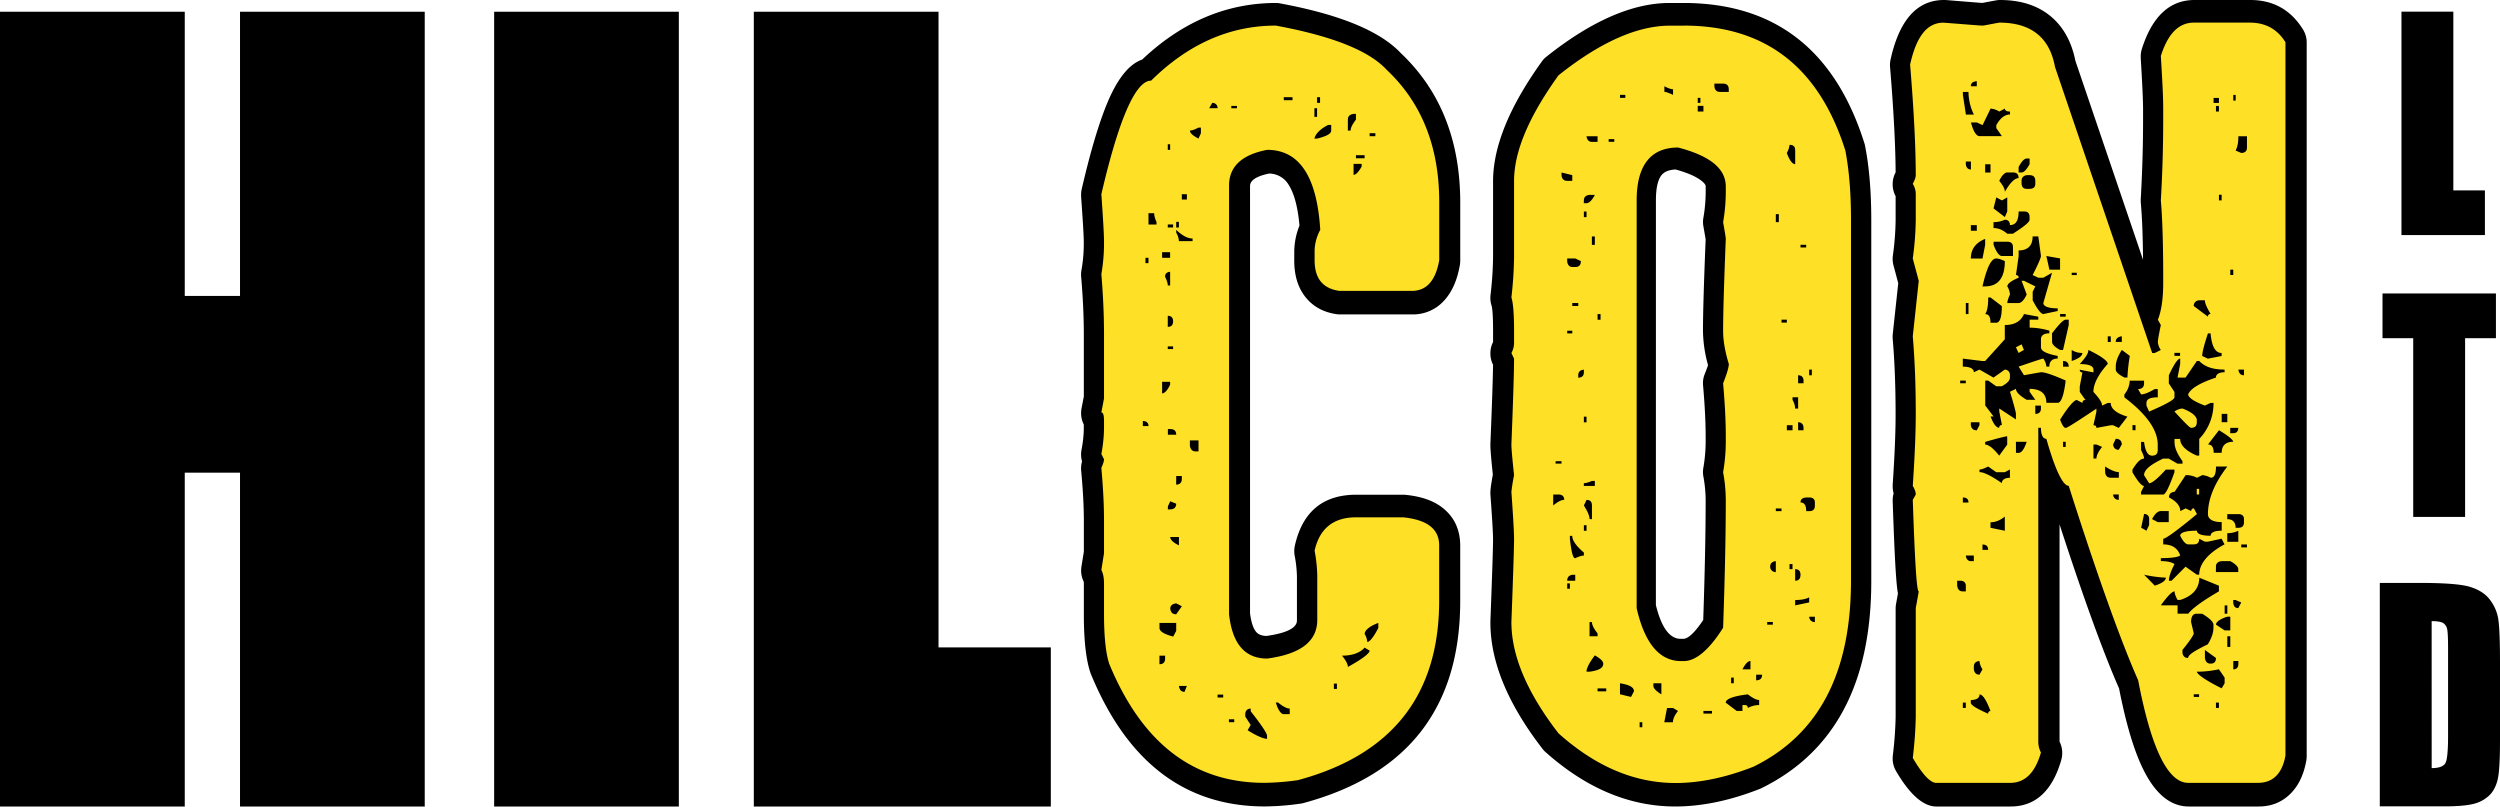 <svg xmlns="http://www.w3.org/2000/svg" viewBox="0 0 1874.24 604.63"><defs><style>.cls-1{fill:#232f84;}.cls-1,.cls-2,.cls-3{fill-rule:evenodd;}.cls-3{fill:#fee026;}</style></defs><title>Hilcon</title><g id="Layer_2" data-name="Layer 2"><g id="Layer_1-2" data-name="Layer 1"><path class="cls-1" d="M860.92,260.54a17.73,17.73,0,0,1,0-3.34,10.42,10.42,0,0,1,.75-2.72,7.86,7.86,0,0,1,1.22-2.11c1.84-2,4-2.39,6.34-.82,2,2.18,1.36,4.29.2,6.75a11.85,11.85,0,0,1-4.09,4.35,11.62,11.62,0,0,1-3.67,1.64A17.8,17.8,0,0,1,860.92,260.54Z"/><path class="cls-2" d="M959.24,2.46a13.27,13.27,0,0,0-2.52-.23q-55.58,0-100.44,42.42-14,4.89-25,29.86Q821.23,97.45,811,141.58a19.46,19.46,0,0,0-.5,4.37c0,.47,0,.93,0,1.39q2,27.72,2,33.84a114.36,114.36,0,0,1-1.69,21.11,19.88,19.88,0,0,0-.34,3.61c0,.54,0,1.09.07,1.63q2,23.26,2,43.84v45.86l-1.67,8.66a18.89,18.89,0,0,0-.36,3.68,18.35,18.35,0,0,0,2,8.66V322a87.57,87.57,0,0,1-1.71,15.22,19.64,19.64,0,0,0-.32,3.5,18.89,18.89,0,0,0,.72,5.24,19,19,0,0,0-.72,5.24c0,.58,0,1.17.08,1.75q2,21.54,2,37.47v23.18l-1.78,11a20.17,20.17,0,0,0-.25,3.11,18.64,18.64,0,0,0,1.92,8.35,14.33,14.33,0,0,1,.11,2.12V460.9q0,29.06,5,43.69c.12.35.25.7.39,1q40.91,99,130.3,99a200.51,200.51,0,0,0,26.92-2.13,14.77,14.77,0,0,0,1.71-.34q117.84-31.62,117.84-151.51V409.21q0-18.12-13.25-28.53-10.15-8-27.94-9.72a12.26,12.26,0,0,0-1.36-.07h-35.31q-37.47,0-46.08,38.06a19.06,19.06,0,0,0-.48,4.26,19.91,19.91,0,0,0,.31,3.44,90.68,90.68,0,0,1,1.7,15.51v33q0,8.39-22.89,11.62-5.26-.19-7.64-3-3.36-3.93-4.63-14V139.48q0-6.4,14.32-9.38a17.23,17.23,0,0,1,14.35,8q6.51,9.82,8.4,31a53.27,53.27,0,0,0-3.92,20.31v6q0,16.88,8.57,27.51t23.5,12.66a14.65,14.65,0,0,0,2,.14h54.32a31.3,31.3,0,0,0,24.3-10.75q8.55-9.51,11.46-26.25a19.3,19.3,0,0,0,.29-3.31V152q0-70.11-44.7-112.33Q1026.62,14.9,959.24,2.46ZM1458.51,0c-.36,0-.72,0-1.09,0q-30.18,0-40.06,44.59a19.44,19.44,0,0,0-.45,4.17c0,.54,0,1.07.07,1.6q4,48.51,4.16,78.84l0,0a19.13,19.13,0,0,0,0,17.89v18a208.23,208.23,0,0,1-2.06,26.45,19.08,19.08,0,0,0,.48,7.48l3.54,13.28L1419,250.43a20.5,20.5,0,0,0-.11,2.07c0,.55,0,1.09.07,1.64q2.16,25.41,2.16,56.53,0,20.34-2.18,52.63c0,.44,0,.87,0,1.31a19.22,19.22,0,0,0,.71,5.24,19.22,19.22,0,0,0-.71,5.24c0,.21,0,.43,0,.65q1.2,35.52,2.25,52.13c.4,6.16.8,10.87,1.22,14.1.13,1,.29,2,.47,2.91l-1.42,7.95a19.28,19.28,0,0,0-.31,3.4V537.6a285.61,285.61,0,0,1-2.11,28.84,19,19,0,0,0-.12,2.13,18.47,18.47,0,0,0,2.54,9.5q14.25,24.36,27.89,26.41a14.41,14.41,0,0,0,2.07.15h55.87q27.92,0,38-34.74a19.21,19.21,0,0,0,.75-5.35,18.69,18.69,0,0,0-2-8.53V393.16q26.73,82.2,44.63,123,7.69,39.35,17.91,60.23,13.79,28.25,34.38,28.24h52.29q14.13,0,23.68-9.37,9.24-9,12.1-25.08a20.24,20.24,0,0,0,.29-3.39V32a18.4,18.4,0,0,0-2.74-9.85Q1712.87,0,1687,0h-41.81q-27.69,0-39.38,36.46a18.92,18.92,0,0,0-.91,5.85c0,.38,0,.76,0,1.13l.44,7.56h0q1.31,22.23,1.31,30.75V90q0,28.88-1.75,59.51,0,.55,0,1.11c0,.59,0,1.18.08,1.77q1.41,15.33,1.65,42.36L1555.92,45.61q-4.44-22.18-19.34-34.06Q1522.09,0,1499.23,0a13.78,13.78,0,0,0-2.39.21q-3.43.6-8.13,1.5l-2.59.48Q1484,2.07,1476,1.42h0ZM1262,2.23h-10.27q-41.81,0-92.58,40.43a16.17,16.17,0,0,0-3.09,3.25q-36.72,51-36.71,90V192.3a265.75,265.75,0,0,1-1.91,28.84,19.28,19.28,0,0,0-.12,2.16,19,19,0,0,0,.9,5.82q1.13,4,1.13,19.15v8.12a18.45,18.45,0,0,0-2,8.58,18.75,18.75,0,0,0,1.83,8.18l.16.34q-.22,15.94-2,59.37c0,.26,0,.52,0,.78q0,4.89,1.84,22.19-1.85,10.05-1.84,13.23c0,.47,0,.93,0,1.4q2,27.39,2,33.82,0,8.88-2,61.68c0,.25,0,.5,0,.74q0,44.19,39.1,94.72a15.83,15.83,0,0,0,2,2.2q45.9,41,97.5,41,29.94,0,63.51-13.23c.36-.15.73-.31,1.08-.48q82.37-40.51,82.36-155.19V165.13q0-31.95-4.62-55.64a18.1,18.1,0,0,0-.53-2.08Q1364.61,2.23,1262,2.23Zm-20.56,147.94q0-13.5,4.16-18.81,3.09-3.93,10.56-4.3,13.68,3.76,19.75,8.72,2.83,2.31,2.84,3.91v1.78a117.73,117.73,0,0,1-1.68,21.54,18,18,0,0,0-.33,3.43,18.5,18.5,0,0,0,.29,3.24q1.32,7.44,1.68,9.85-2,49.42-2,68.28a99.92,99.92,0,0,0,3.79,25.89q-.77,2.48-2.5,6.81a17.93,17.93,0,0,0-1.29,6.75c0,.54,0,1.08.07,1.62q1.93,22,1.94,38.05v2a117.8,117.8,0,0,1-1.68,21.54,18,18,0,0,0-.33,3.43,18.5,18.5,0,0,0,.29,3.24,100.72,100.72,0,0,1,1.72,17.48q0,36.72-1.82,90.2-9.48,14.1-14.93,14.1h-2q-12.35,0-18.56-25.3Z"/><path class="cls-2" d="M318.42,8.78H179.94V221.87H138.51V8.78H0V604.63H138.51V354.34h41.43V604.63H318.42Zm190.5,0H370.46V604.63H508.92Zm194.69,0H565.13V604.63H787.8V485.37H703.61Z"/><path class="cls-3" d="M856.78,315.63h0c2.67,0,4.25,1.37,4.25,3.81h-4.25Zm2-122.35H861v4h-2.26ZM861,159.83h4.25a16.41,16.41,0,0,0,1.78,6.48v2h-6Zm8.23,331.71h4.25v2.2c0,2.9-1.53,4.22-4.25,4.22Zm2-205.32h6v2.22c-2,4.25-4.22,6.48-6,6.48Zm2.2-78.68h0c0-2.42,1.37-3.57,3.82-3.79V214h-1.78C875.55,212.67,874.88,210.47,873.51,207.54Zm-2.2-18.48h6v4.22h-6Zm4.24-80.93h1.78v4.21h-1.78Zm0,151.57h4v2h-4Zm0-22.94h0c2.67,0,4,1.54,4,4,0,2.93-1.32,4.27-4,4.27Zm0-68.46h4v2.25h-4ZM869.26,467H881.8v6l-2.26,4.25c-6.67-1.8-10.28-3.82-10.28-6.5Zm8.07-91.17,4.47,1.8c0,2.66-1.54,4.25-4.47,4.25h-1.78v-2.26Zm-1.78-54.15h1.78c2.93,0,4.47,1.34,4.47,4.24h-6.25Zm1.78,80.91h6.51v6.26C879.54,406.79,877.33,404.59,877.33,402.58Zm4.47-236.27h2v4.24h-2Zm-4.47,290h0c0-2.26,1.54-3.6,4.47-4l4.24,2.2-4.24,6C879.11,460.54,877.76,459.2,877.33,456.33Zm4.47-99.44H886v2.22c0,2.69-1.56,4.22-4.24,4.22Zm2,157.35h6l-1.78,4.45C885.59,518.69,884.24,517.16,883.84,514.24ZM886,145.6h3.8v4H886Zm-4.24,26.72h0c4.48,4.22,8.49,6.48,12.31,6.48v2H883.84a13.49,13.49,0,0,0-2-6.26Zm10.29,157.84h6.48v8.25h-2.25c-2.45,0-3.79-1.59-4.23-4.25Zm0-232.27h0c1.32,0,3.56-.67,6.48-2.25h1.78v4.24l-1.78,4C894.11,101.68,892.09,99.67,892.09,97.89Zm16.76-20.76h0a3.78,3.78,0,0,1,4,4h-6.29Zm4,443.61h4.23v2.2h-4.23Zm8.5,18.48h4v2.23h-4Zm1.78-459.81h4.24v1.75h-4.24Zm10.49,456h0c0-2.44,1.34-4,4.05-4.22v2c8,10.26,12.27,16.49,12.27,18.51v2.2c-2.66,0-7.83-2.2-14.55-6.42l2.28-4-4.05-6.26Zm22.82-8.7h1.78c3.58,2.9,6.51,4.48,8.72,4.48v4.22h-4.49C960.46,535.43,958.25,532.5,956.47,526.73Zm6-453.82H969v2.23h-6.5Zm23,8.25h2v6.47h-2Zm2-8.25h2.24v4.22h-2.24Zm-2,31h0c.86-3.54,4.23-7.11,10.27-10.23H998v4.24c0,2.45-3.58,4.22-10.52,6ZM1000,512.49h2.28v4H1000Zm10.49-422.84h0c0-2.47,1.39-3.82,4.27-4.27h1.78v4.27c-2.45,3.33-4,6-4,8.24h-2.06Zm4.27,33.2h6.07v2c-2.28,4-4.29,6.23-6.07,6.23Zm1.78-6.48h6.5v2.26h-6.5Zm-10.49,375.17h0c7.61,0,13.39-2,17-6l3.77,2.21c0,2-5.33,6.23-16.32,12.24C1010.51,498,1009,495.09,1006.07,491.54Zm20.76-391.66h4.3v2.23h-4.3Zm-3.77,375.38h0c.24-2.93,3.77-5.8,10.28-8.27v3.79c-3.58,6.93-6.51,10.5-8.26,10.5A13.64,13.64,0,0,0,1023.06,475.26ZM956.47,19.19h0C922,19.19,890.75,33,863,60.45c-11.62,0-24.14,28.53-37.32,85.15,1.34,18.93,2,30.73,2,35.21a134.57,134.57,0,0,1-2,24.71c1.34,16.07,2,31,2,45.48v47.7l-2,10.51c1.34,0,2,2,2,6.42v6a109.74,109.74,0,0,1-2,18.72l2,4c0,1.32-.7,3.55-2,6.42,1.34,15,2,28.13,2,39.27v24.72l-2,12.51c1.34,2.69,2,5.75,2,10.45v22.75c0,17.84,1.53,30.33,4,37.42,24.61,59.52,63.25,89,116.26,89a191.88,191.88,0,0,0,25-2q106-28.44,106-134.65V408.84c0-12.07-8.74-19.18-27.06-21h-35.33c-16.76,0-27.27,8.27-31,25a111.1,111.1,0,0,1,2,18.93v33c0,16-12.48,25.62-37.54,28.95-16.78,0-26.14-11.12-28.59-33.2V139.1c0-14.24,9.6-23.16,28.59-26.76,24.15,0,37.33,20.1,39.78,60a33.85,33.85,0,0,0-4.23,16.74v6c0,13.62,6,21.17,18.56,23h54.32c10.94,0,17.83-7.57,20.55-23V151.59c0-41.66-13.21-74.68-39.56-99.41C1026.18,37.91,998.7,27,956.47,19.19ZM1457,17h0c-12.27,0-20.31,10.26-25,31.43,2.91,35.24,4.23,62.64,4.23,82.92,0,1.58-.68,3.57-2.24,6.47a14.32,14.32,0,0,1,2.24,8.25v18.72a227,227,0,0,1-2.24,29l4.49,16.74L1434,252.13c1.56,18.26,2.24,37.66,2.24,58.15,0,12.73-.68,31-2.24,54,1.56,2.66,2.24,4.67,2.24,6.47l-2.24,4c1.56,45.93,2.91,68.66,4.49,68.66l-2.25,12.49V537.2a304.6,304.6,0,0,1-2.24,31c6.94,11.82,12.51,18,17,18.72h55.88c11.16,0,18.77-7.36,23.21-22.75a17.69,17.69,0,0,1-2-8.43v-235h2c0,5.37,1.56,8.24,4.06,8.24,6.67,23.64,12.51,35.25,16.76,35.25,22.13,69.54,39.8,118.13,52.06,145.77q14.73,76.92,37.55,76.9h52.3c11,0,18.13-6.69,20.58-20.49V31.68q-9.08-14.74-26.82-14.72h-41.81c-11.41,0-19.45,8.25-24.8,25,.89,15.37,1.77,28.53,1.77,39.46v8.25c0,24.95-.88,45.23-1.77,60.62.89,9.56,1.77,28.53,1.77,55.93v6.47c0,11.58-1.53,21-4,27l2.23,4c-1.56,7.33-2.23,11.57-2.23,12.7a11.71,11.71,0,0,0,2.23,6l-4.49,2.23h-2L1540.62,50.16c-4-22-17.89-33.2-41.77-33.2-7.61,1.35-11.4,2.23-12.53,2.23C1484.06,19.19,1474.46,18.31,1457,17Zm-194.75,2.23H1252c-24.61,0-52.52,12.49-83.59,37.23-22.13,30.76-33.32,57.05-33.32,79.16v56.35a288.75,288.75,0,0,1-2,31c1.34,4.22,2,12.49,2,25v8.46a16,16,0,0,1-2,8.22l2,4.25c0,9.37-.67,30.78-2,64.41,0,2.93.67,10.5,2,23a125.3,125.3,0,0,0-2,12.49c1.34,18.73,2,30.55,2,35.22,0,6-.67,27-2,62.4,0,25.22,11.88,53.05,35.33,83.37,27.94,25,57.21,37.23,87.81,37.23,18.37,0,38-4.22,58.38-12.25,48.92-24.06,73.07-70.21,73.07-139.3V164.75c0-19.61-1.34-37-4.25-51.95C1363.73,50.4,1323.52,19.19,1262.26,19.19ZM1227,150.27h0c0-26.29,10.49-39.67,31.09-39.67,23.91,6.23,35.72,15.79,35.72,29.2v1.77a134,134,0,0,1-2,25c1.35,7.57,2,11.58,2,12.46-1.32,33.2-2,56.41-2,68.9,0,7.12,1.35,15.37,4.28,24.93,0,2.68-1.61,7.81-4.28,14.5,1.35,15.37,2,28.53,2,39.68v2a135.19,135.19,0,0,1-2,25,116.78,116.78,0,0,1,2,20.73c0,25.2-.65,57.29-2,95.84-10.49,16.71-20.54,25-29.5,25h-2c-16.11,0-27.27-13.16-33.32-39.67Zm-60.78,195.47h4.44v1.8h-4.44Zm-1.78,25h4c2.88,0,4.25,1.53,4.25,4-2,0-4.92,1.34-8.26,4.25Zm10.49,66.64h2v4h-2Zm0-189.45h3.8v2h-3.8Zm-4.27-118.62,8.07,2v4.27h-3.8c-2.47,0-4-1.37-4.27-4.27Zm4.27,306.08h0c0-2.68,1.35-4,3.8-4.48h2.23v4.48Zm3.8-208.22h4.49v2.25h-4.49Zm-3.8-33.42h6l4.25,2c0,2.87-1.35,4.43-4.25,4.43h-2.23c-2,0-3.56-1.56-3.8-4.43Zm2,208h1.78c0,3.36,2.88,7.57,8.71,12.49v2.26c-1.54,0-3.58.64-6.48,2-1.8,0-2.88-4.91-4-14.5Zm6.27-120.36h0c0-2.45,1.32-4,4.22-4.25v2c0,2.66-1.54,4-4.22,4Zm4.22,112.33h2v4.24h-2Zm0-81.36h2v4.24h-2Zm0-153.78h2v4.22h-2Zm2,216.2h0c2.72,0,4.06,1.34,4.06,4.25V389.2h-1.8c0-2.42-1.34-5.56-4.25-10.23Zm-2-12.49h0a18.09,18.09,0,0,0,6-1.74h2.23v3.76h-8.28Zm6-185h2.23v6.29h-2.23Zm-6-26.94h0c0-2.47,1.34-4,4.25-4.24h4c-2.23,4.24-4.49,6.23-6.29,6.23h-2Zm4.25,316h1.8c0,2,1.32,4.91,4.22,8.49V477h-6Zm-2.26-364.21h8.28v4.22h-4.22C1191.18,106.33,1189.84,105,1189.38,102.11Zm8.28,133.31h2.24v4.24h-2.24Zm-2,255.88h0c4.23,2.44,6.27,4.46,6.27,6.23,0,3.36-3.6,5.13-10.3,6h-2.26C1189.38,500.89,1191.64,496.64,1195.67,491.3Zm2,24.74h6.51v2.23h-6.51ZM1206,104.31h4.24v2H1206Zm8.49-33.17h4v2.23h-4Zm0,441.11h0c6.92,1.1,10.49,2.9,10.49,6l-2.2,4.24-8.29-2Zm14.74,29.2h2v3.78h-2Zm10.3-29.2h6v8.27c-3.77-2.25-6-4.48-6-6.28Zm8.26-447.58h0c2.93,1.55,4.92,2.23,6.48,2.23v4.24c-2.9-1.37-5.14-2.26-6.48-2.26Zm2,466.09h4.47L1258,533c-2.48,3.11-3.82,6-3.82,8.46h-6.48Zm23-457.39h2v3.76h-2Zm0,6h4.27v4.22h-4.27ZM1277.05,533h6.43v2h-6.43Zm8.23-470.31h6.48c2.67,0,4.28,1.31,4.28,4.22v2h-6.51c-2.45,0-4-1.31-4.25-4.21ZM1297.81,508h2v4.25h-2Zm8.5-6.23h0c2.23-4.24,4.22-6.23,6-6.23v6.23Zm-12.55,25h0c0-2.66,5.37-4.89,16.56-6.21,3.6,2.66,6.26,4.22,8.5,4.22v3.79a17.71,17.71,0,0,0-8.5,2.23,2,2,0,0,0-1.78-2.23h-2.23V533H1302Zm22.82-21h4.47c0,2.91-1.56,4.25-4.47,4.25Zm8.29-39.45h4.22v2h-4.22Zm2.23-41.45h0c0-2.47,1.34-3.79,4.22-4.22v8.22A4,4,0,0,1,1327.1,424.87Zm4.22-264.36h2.26v6h-2.26Zm0,220.66h4.28v2h-4.28Zm4.28-141.51h4v2.21h-4Zm6,183.2h2.23v3.81h-2.23Zm-2-104.09h4.27v3.81h-4.27Zm2-210.19h0c2.91,0,4.25,1.35,4.25,4.22v10.26c-2,0-4.25-2.68-6.29-8.46A14.09,14.09,0,0,0,1341.62,108.58Zm2.23,189.24h4.23v8.49h-2.21a14.05,14.05,0,0,0-2-6.48Zm2,128.85h0c2.66,0,4,1.53,4,4.22,0,2.9-1.35,4.48-4,4.48Zm2.21-110.13h0c2.45,0,4.06,1.56,4.06,4.22v1.82h-4.06Zm0-35.21h0c2.45,0,4.06,1.37,4.06,4v2h-4.06Zm1.8-97.83h4.25v2h-4.25Zm-4,266.32h0c4.66,0,8-.67,10.49-2v3.81l-10.49,2.2Zm10.49-172.74h2v4.25h-2Zm0,185.26h4.27v4A4,4,0,0,1,1356.36,462.34Zm-6.48-85.63h0c0-2.45,1.37-3.52,4.25-3.76h2.23c2.9,0,4.27,1.31,4.27,3.76V379c0,2.9-1.37,4.21-4.27,4.21h-2.23C1354.13,379,1352.78,376.71,1349.88,376.71Zm121.68,150h2.23v4h-2.23Zm-4.25-91.36h2.26c2.68,0,4.22,1.32,4.22,3.76v4.25h-2.23c-2.45,0-3.8-1.32-4.25-4.25Zm2.26-150h4.22v2h-4.22Zm2,87.62h0c2.9,0,4.22,1.31,4.22,3.76h-4.22Zm2.23-145.8h2v8.27h-2Zm0-106.1h3.82v6c-2,0-3.6-1.37-3.82-4Zm0,295.39h6v4.21h-2.23C1475.57,420.65,1474,419.31,1473.79,416.44Zm-2.23-347.56h4.22a39.47,39.47,0,0,0,4.06,17h-6l-2.23-14.69Zm6,99.87h4.46V173h-4.46Zm0-104.08h0c0-2.45,1.56-3.6,4.46-3.82v3.82Zm0,251.87h6.45v2.23l-2,3.81c-2.69,0-4-1.34-4.46-3.81Zm2.23,183.24h0c0-2.49,1.32-4,4.22-4.24a13.78,13.78,0,0,0,2.26,6.23l-2.26,4c-2.45,0-3.76-1.31-4.22-4Zm-2.23-306h0c0-6.9,3.55-11.84,10.73-14.72v4.49l-2,10.23Zm8.71,214.43h0c2.91,0,4.25,1.32,4.25,4h-4.25Zm-2.26,112.36h0c2.48,0,5.17,4.22,8.28,12.47-1.1,0-1.77.67-1.77,2-8.5-3.76-13-6.44-13-8.24v-2C1482.07,524.74,1484.06,523.18,1484.06,520.52Zm4.28-397.46h4v6.23h-4Zm2.23,99.87h1.77l8.5,6.47c0,8-1.34,12.47-4.22,12.47h-4.28c0-4.43-1.32-6.45-4-6.45C1489.9,233.16,1490.57,229,1490.57,222.93Zm1.77,168.53h0c3.61,0,7.16-1.35,10.73-4.25V397.9l-10.73-2.23Zm-6-176.78h0c3.12-13.83,6.48-21,10.3-21,1.53,0,3.55.67,6.45,2,0,12.43-4.92,18.93-14.73,18.93Zm2,116.55h0c9.81-2.87,15.41-4.21,16.54-4.21v6.23l-6,8.27c-4.27-5.34-7.83-8.27-10.51-8.27ZM1496.62,148l4.22,2.25,4-2.25v10.5l-1.81,4.22-8.49-6.48Zm-12.56,204h0c1.61,0,3.6-.92,6.51-2.23l6,4.22h6.45l3.82-2v6.2c-3.82,0-6.05,1.59-6.05,4-7.82-5.34-13.39-8.24-16.78-8.24Zm8.28-270.6h0a14.64,14.64,0,0,1,6.51,2.23l4.22-2.23c0,1.53,1.37,2.23,3.82,2.23v2.2c-3.82,0-7.39,2.69-10.27,8v2.23l4.22,6h-16.78c-2.45,0-4.68-3.57-6.45-10.26h4.46l4.25,2Zm2.24,99.82h10.3c2.88,0,4.24,1.34,4.24,4.27v6.44h-8.28c-2,0-4.22-2.87-6.26-8.43Zm4.27-45.64h0c2-4.27,4.22-6.29,6-6.29h4.24c2.88,0,4.23,1.35,4.23,4.25-2.91,0-6.46,3.57-10.28,10.26C1503.07,141.57,1501.51,138.88,1498.85,135.58Zm16.73,122.57-4.25,2.23,2,4.21,4-2.23Zm-4.25,73.08h8.07c-1.78,5.35-3.82,8.28-6.05,8.28h-2Zm2-172.71h4c2.91,0,4.23,1.31,4.23,4.22v2c0,1.8-4.23,5.16-12.49,10.48h-4.24c-3.37-2.91-6.73-4.25-10.3-4.25v-4.43a20.28,20.28,0,0,0,8.49-1.8c2.48,0,3.82,1.56,3.82,4C1511.33,168.75,1513.35,165.21,1513.35,158.52Zm0-33.23h0c2.23-4.24,4.27-6.44,6.05-6.44h2.21v4.21c-2.21,4-4.23,6.23-6,6.23h-2.23Zm2.23,10.29h0c0-2.5,1.37-3.81,3.82-4.27h2.21c2.93,0,4.27,1.58,4.27,4.27v2.2c0,2.47-1.34,3.79-4.27,3.79h-2.21c-2.45,0-3.58-1.32-3.82-3.79Zm10.3,168.5h4.22v2.23c0,2.44-1.32,4-4.22,4Zm-2-126.87h4.25l2,14.72c0,1.13-2,6-6.24,14.27l4.25,2h3.77l6.51-3.73-6.51,22.7c0,2.44,3.6,4,10.76,4v2l-10.76,2.26c-1.78,0-4.44-3.57-8-10.29v-6.42l2-4-8.5-4.21h-1.8l3.82,10.23c-2,4.43-4.23,6.45-6.05,6.45h-8.47c0-1.34.67-3.55,2-6.45a14.21,14.21,0,0,0-2-6c0-2,2.88-4.21,8.47-6.5a1.76,1.76,0,0,0-2-2l2-14.27v-4.21C1520.29,187.72,1523.86,184.14,1523.86,177.21Zm10.3,14.72,10.28,1.8v8.46h-8Zm12.51,139.3h2v3.82h-2Zm-2.23-95.81h4.22v2h-4.22Zm-27.06,0,10.73,2v2.22h-6.5v6a53.42,53.42,0,0,1,14.78,2.26v2c-4,0-6.29,1.53-6.29,4.46v6c0,2.9,4.49,4.91,12.54,6.47v2c-4.25,0-6.25,2.23-6.25,6h-2.23a12.32,12.32,0,0,0-2.28-6c-.86,0-7.34,2.23-18.53,6l4,6.45,12.72-2.23c3.39,0,9.41,2.23,18.56,6.23-1.32,11-3.34,16.71-6,16.71h-8.48c0-6.88-4.27-10.45-12.55-10.45v2.2l4.27,6h-6.48c-5.35-3.14-8.07-6-8.07-8.24l-4.44,2.2c2.91,9.59,4.44,15.42,4.44,16.49v4.27l-12.48-8.24v2.23l2,10.23a1.76,1.76,0,0,0-2,2c-2.23,0-4.27-2.66-6.51-8.46h2.24l-6.24-8.22V285.33h2.23l6,4.24h4.22c4-2.23,6.05-4.24,6.05-6.47v-1.77a3.9,3.9,0,0,0-3.82-4.25l-8.49,6-10.52-6-4.22,2c0-2.69-2.91-4.22-8.28-4.22v-6l14.76,1.8h2l14.73-16.28V243.67C1510.44,243.67,1515.17,240.74,1517.38,235.42Zm29.29,35.22h0c2.9,0,4.25,1.55,4.25,4.24h-4.25Zm-8.28-20.74h0c5.16-6.69,8.49-10.24,10.27-10.24h2.26v4l-4.25,18.69h-2.23c-3.82-2-6-4.21-6-6Zm14.76-45.45h3.79v1.75h-3.79Zm0,57.91h0a13.92,13.92,0,0,0,8,2.23c0,2.26-2.71,4.25-8,6.05Zm16.3,70.89h2.25l4.23,1.8c-2.88,3.57-4.23,6.47-4.23,8.7h-2.25Zm10.73-81.12h2.25v4.24h-2.25Zm4,118.59h4.25v4A4,4,0,0,1,1584.21,370.72Zm-6-21h0c4.49,2.87,7.83,4.22,10.3,4.22v4.21h-6c-2.44,0-4-1.31-4.27-4.21Zm8-20.77h0c2.93,0,4.52,1.62,4.52,4.25l-2.26,4c-2.47,0-4-1.32-4.25-4Zm0-72.63h0c0-2.47,1.59-3.78,4.52-4.24v4.24Zm-20.54,6h0c9.6,4.68,14.52,8.28,14.52,10.48-7.13,8-10.73,15-10.73,21,4.27,4.7,6.48,7.84,6.48,10.29l4.25-2h2.25c0,4.27,4.23,7.81,12.51,10.26l-6.48,8.46-4.25-2h-1.78l-10.73,2c0-1.32-.67-2-2.25-2l2.25-10.23v-2.23c-14.3,9.56-21.91,14.45-23,14.45-1.32,0-2.66-2-4.22-6.21,6-9.59,10.51-14.72,12.5-14.72l4.25,2.21a2,2,0,0,1,2.26-2.21l-4.28-6v-4.22l2-10.47a1.79,1.79,0,0,1-2-2l10.28,2v-2c0-2.87-3.55-4.24-10.28-4.24C1563.45,268.16,1565.66,265.05,1565.66,262.36Zm25.06,0,6,4.49a134.05,134.05,0,0,0-1.78,16.25h-2.23c-4.25-2.23-6.51-4.22-6.51-6v-2.2C1586.2,271.07,1587.79,267,1590.72,262.36Zm8,56.41H1601v3.81h-2.23Zm8.71,66.64h0a3.43,3.43,0,0,1,3.79,3.79v4.46l-2,4.24-4-2.23Zm0,45.48h0a89.4,89.4,0,0,0,16.3,2.2c0,2.28-2.9,4.27-8.28,6Zm6-41.69h0c2-3.79,4.25-6,6.48-6h6v8.28h-8.25Zm16.75-124.61h4.23v2.26h-4.23Zm6,41.72h0a12.51,12.51,0,0,0-6,2.23c7.4,8,11.41,12.22,12.51,12.22,2.93,0,4.27-1.32,4.27-4.22v-2C1646.36,311.62,1642.76,308.75,1636.3,306.31Zm8.48,214.21h4v2h-4Zm2.25-154v4.24h1.78v-4.24Zm-2.25-137.08h0a4.1,4.1,0,0,1,4-4.27H1653c0,2.47,1.61,5.62,4.28,10.29a1.78,1.78,0,0,0-2,2Zm-2,236.92h0c0-4,1.34-6.23,4.27-6.23h4c5.59,3.33,8.5,6.23,8.5,8.24v2.23c0,3.79-1.35,7.82-4.25,12.49-9.6,4.68-14.76,7.82-14.76,10.23-2.45,0-3.8-1.34-4.23-3.76v-2.25c5.79-7.12,8.48-11.36,8.48-12.46ZM1653,487.27l8.29,6c0,2.93-1.32,4.25-4,4.25-2.45,0-3.82-1.32-4.28-4.25Zm8.29,39.46h2.23v4h-2.23Zm-12.51-93.64,14.74,6v4.25c-11.84,6.9-19.66,12.49-23,16.71h-8v-6.24H1620c4.9-6.9,8.47-10.47,10.27-10.47,0,1.56.67,3.57,2.23,6.44h2C1644.1,446.71,1648.81,440.93,1648.81,433.09Zm12.51-353.68h2.23v4.22h-2.23Zm-1.78-6h4v3.76h-4Zm-4.25,176.53h2c.88,9.8,3.55,14.69,8.28,14.69v2.26l-10.3,2-4.25-2C1651,264.16,1652.39,258.6,1655.29,249.9ZM1663.55,146h2v4.24h-2ZM1647,503.57h0a78.88,78.88,0,0,0,16.52-1.8l4.27,6.23v4.25l-2.23,3.79C1653,509.8,1647,505.32,1647,503.57Zm-21-222.24h0c3.82-8.28,6.7-12.49,8.48-12.49v4l-2,10.26h6l8.5-12.46h1.78c4,4.24,10.06,6.44,19,6.44v2c-4.27,0-6.5,1.55-6.5,4-12.06,4-19,8.25-20.79,12.52,0,2.41,4.25,5.34,12.5,8.46l4.28-2h2.23a38.5,38.5,0,0,1-10.73,27v12.52H1647c-8.28-3.6-12.55-7.82-12.55-12.52h-4.23v2.23c0,4.7,2.23,9.16,6,14.51v1.8h-3.82l-6.48-3.79h-4.25c-9.81,4.67-14.28,8.49-14.28,12.46l3.79,6c2.24,0,6.49-3.57,12.51-10.23h6.48v2c-4,11.17-6.72,16.73-8.5,16.73h-16.53v-2l2.25-4.45c-1.8,0-4.7-3.36-8.71-10.26v-2c3.33-5.38,6-8.25,8.71-8.25,0-1.58-.91-3.57-2.25-6.5v-6h2.25c.89,6.69,2.67,10.29,6,10.29,2.88,0,4.25-1.34,4.25-4.27v-4c0-10.91-8.26-22.73-25-35.43v-2.2a17.13,17.13,0,0,0,4-10.29h10.75v2c0,2.9-1.58,4.25-4.49,4.25l2.24,4c2.47,0,5.8-1.37,10.27-4h2.26v6.23c-5.81,0-8.48,1.32-8.48,4.22v2l2,4.46c12.51-5.38,19-8.92,19-10.72v-4l-4.25-6.45Zm41.82,172.52h2v6.24h-2Zm-6.5-104.08h8.49c-9.6,12.46-14.52,24.28-14.52,35.64,0,3.79,3.58,6,10.3,6v6.44c-5.38,0-8.28,1.35-8.28,3.79-6.73,0-10.28-1.32-10.28-3.79-8.28,0-12.55,1.35-12.55,3.79,2.25,4.46,4.27,6.47,6,6.47h4.25c2.68,0,4-1.37,4-4.24l4.22,2.23h2.26l10.3-2.23,2.23,4.24c-12.53,6.67-19,14.7-19,22.73H1647l-8.5-6L1628,435.37h-2c0-2.68,1.37-6.95,4.25-12.51-2.45-1.53-5.81-2.21-10.27-2.21v-2.23c7.82,0,12.72-.67,14.5-2-1.78-5.38-6-8.28-12.73-8.28v-4.24c1.78,0,10.28-6,25.28-18.51l-2.25-4.24a1.79,1.79,0,0,0-2,2l-4.23-2-4,2c0-3.78-2.88-7.36-8.48-10.23,0-2.45,1.37-4,4.25-4.25l8.28-12.49a18.13,18.13,0,0,1,8.5,2l4-2a16.55,16.55,0,0,1,6.27,2C1660,358.2,1661.32,355.54,1661.32,349.77Zm4.27-39.49h4.22v6.26h-4.22ZM1669.81,477h2.24v8h-2.24Zm-8.49-8.7h0c0-2,2.92-4.22,8.49-6h2.24V472.6h-4.23Zm2.23-145.75h0c6.72,4,10.32,6.88,10.73,8.65-5.79,0-8.69,2.93-8.69,8.28h-6c0-4-1.35-6.26-4.25-6.26Zm8.5-120.39h2.23v4h-2.23Zm2.23-131h1.8v4.24h-1.8Zm0,424.4h3.81v2c0,2.9-1.36,4.24-3.81,4.24Zm-13-70.67h0c0-2.47,1.34-3.79,4.27-4.22h6.46q6,3.32,6,6v2.2h-16.77Zm8.49-25.17h0a18.69,18.69,0,0,0,8.28-1.8v8.25h-8.28Zm2.24-78.94h6c0,2.68-1.36,4-3.81,4h-2.23Zm2.23,129.06h1.8l4.22,1.83-2.21,4.22c-2.47,0-3.57-1.37-3.81-4.22Zm-4.47-64.41h8.28c2.89,0,4.25,1.37,4.25,3.79v2.26c0,2.87-1.36,4.21-4.25,4.21h-2c0-4.21-2.21-6.47-6.27-6.47Zm8.28-108.33h4.25v4.25C1679.85,281.33,1678.53,280,1678.09,277.08Zm2.21,131.08h4.28v2.23h-4.28Zm-2.21-306h6.49v8.49c0,2.66-1.57,4-4.28,4l-4.22-1.8C1677.4,110.36,1678.09,106.78,1678.09,102.11Z"/><polygon class="cls-2" points="1839.26 8.74 1800.37 8.74 1800.37 176.23 1862.93 176.23 1862.93 142.74 1839.26 142.74 1839.26 8.74"/><polygon class="cls-2" points="1871.19 220.01 1786.16 220.01 1786.16 253.54 1809.18 253.54 1809.18 387.53 1848.08 387.53 1848.08 253.54 1871.19 253.54 1871.19 220.01"/><path class="cls-2" d="M1823,465.66h0c4.24,0,7.1.51,8.66,1.45a7,7,0,0,1,3,4.76c.46,2.17.65,7,.65,14.58v65.09c0,11.15-.65,18-1.95,20.47s-4.7,3.84-10.34,3.84ZM1784.12,437V604.51h49.07c9.34,0,16.28-.64,20.89-1.77a26.1,26.1,0,0,0,11.66-6c3.15-2.79,5.36-6.85,6.65-11.9s1.85-15.12,1.85-30.11V496.07c0-15.82-.46-26.49-1.3-32a32.06,32.06,0,0,0-6.45-14.69c-3.43-4.46-8.52-7.55-15.08-9.51S1832,437,1813.24,437Z"/></g></g></svg>